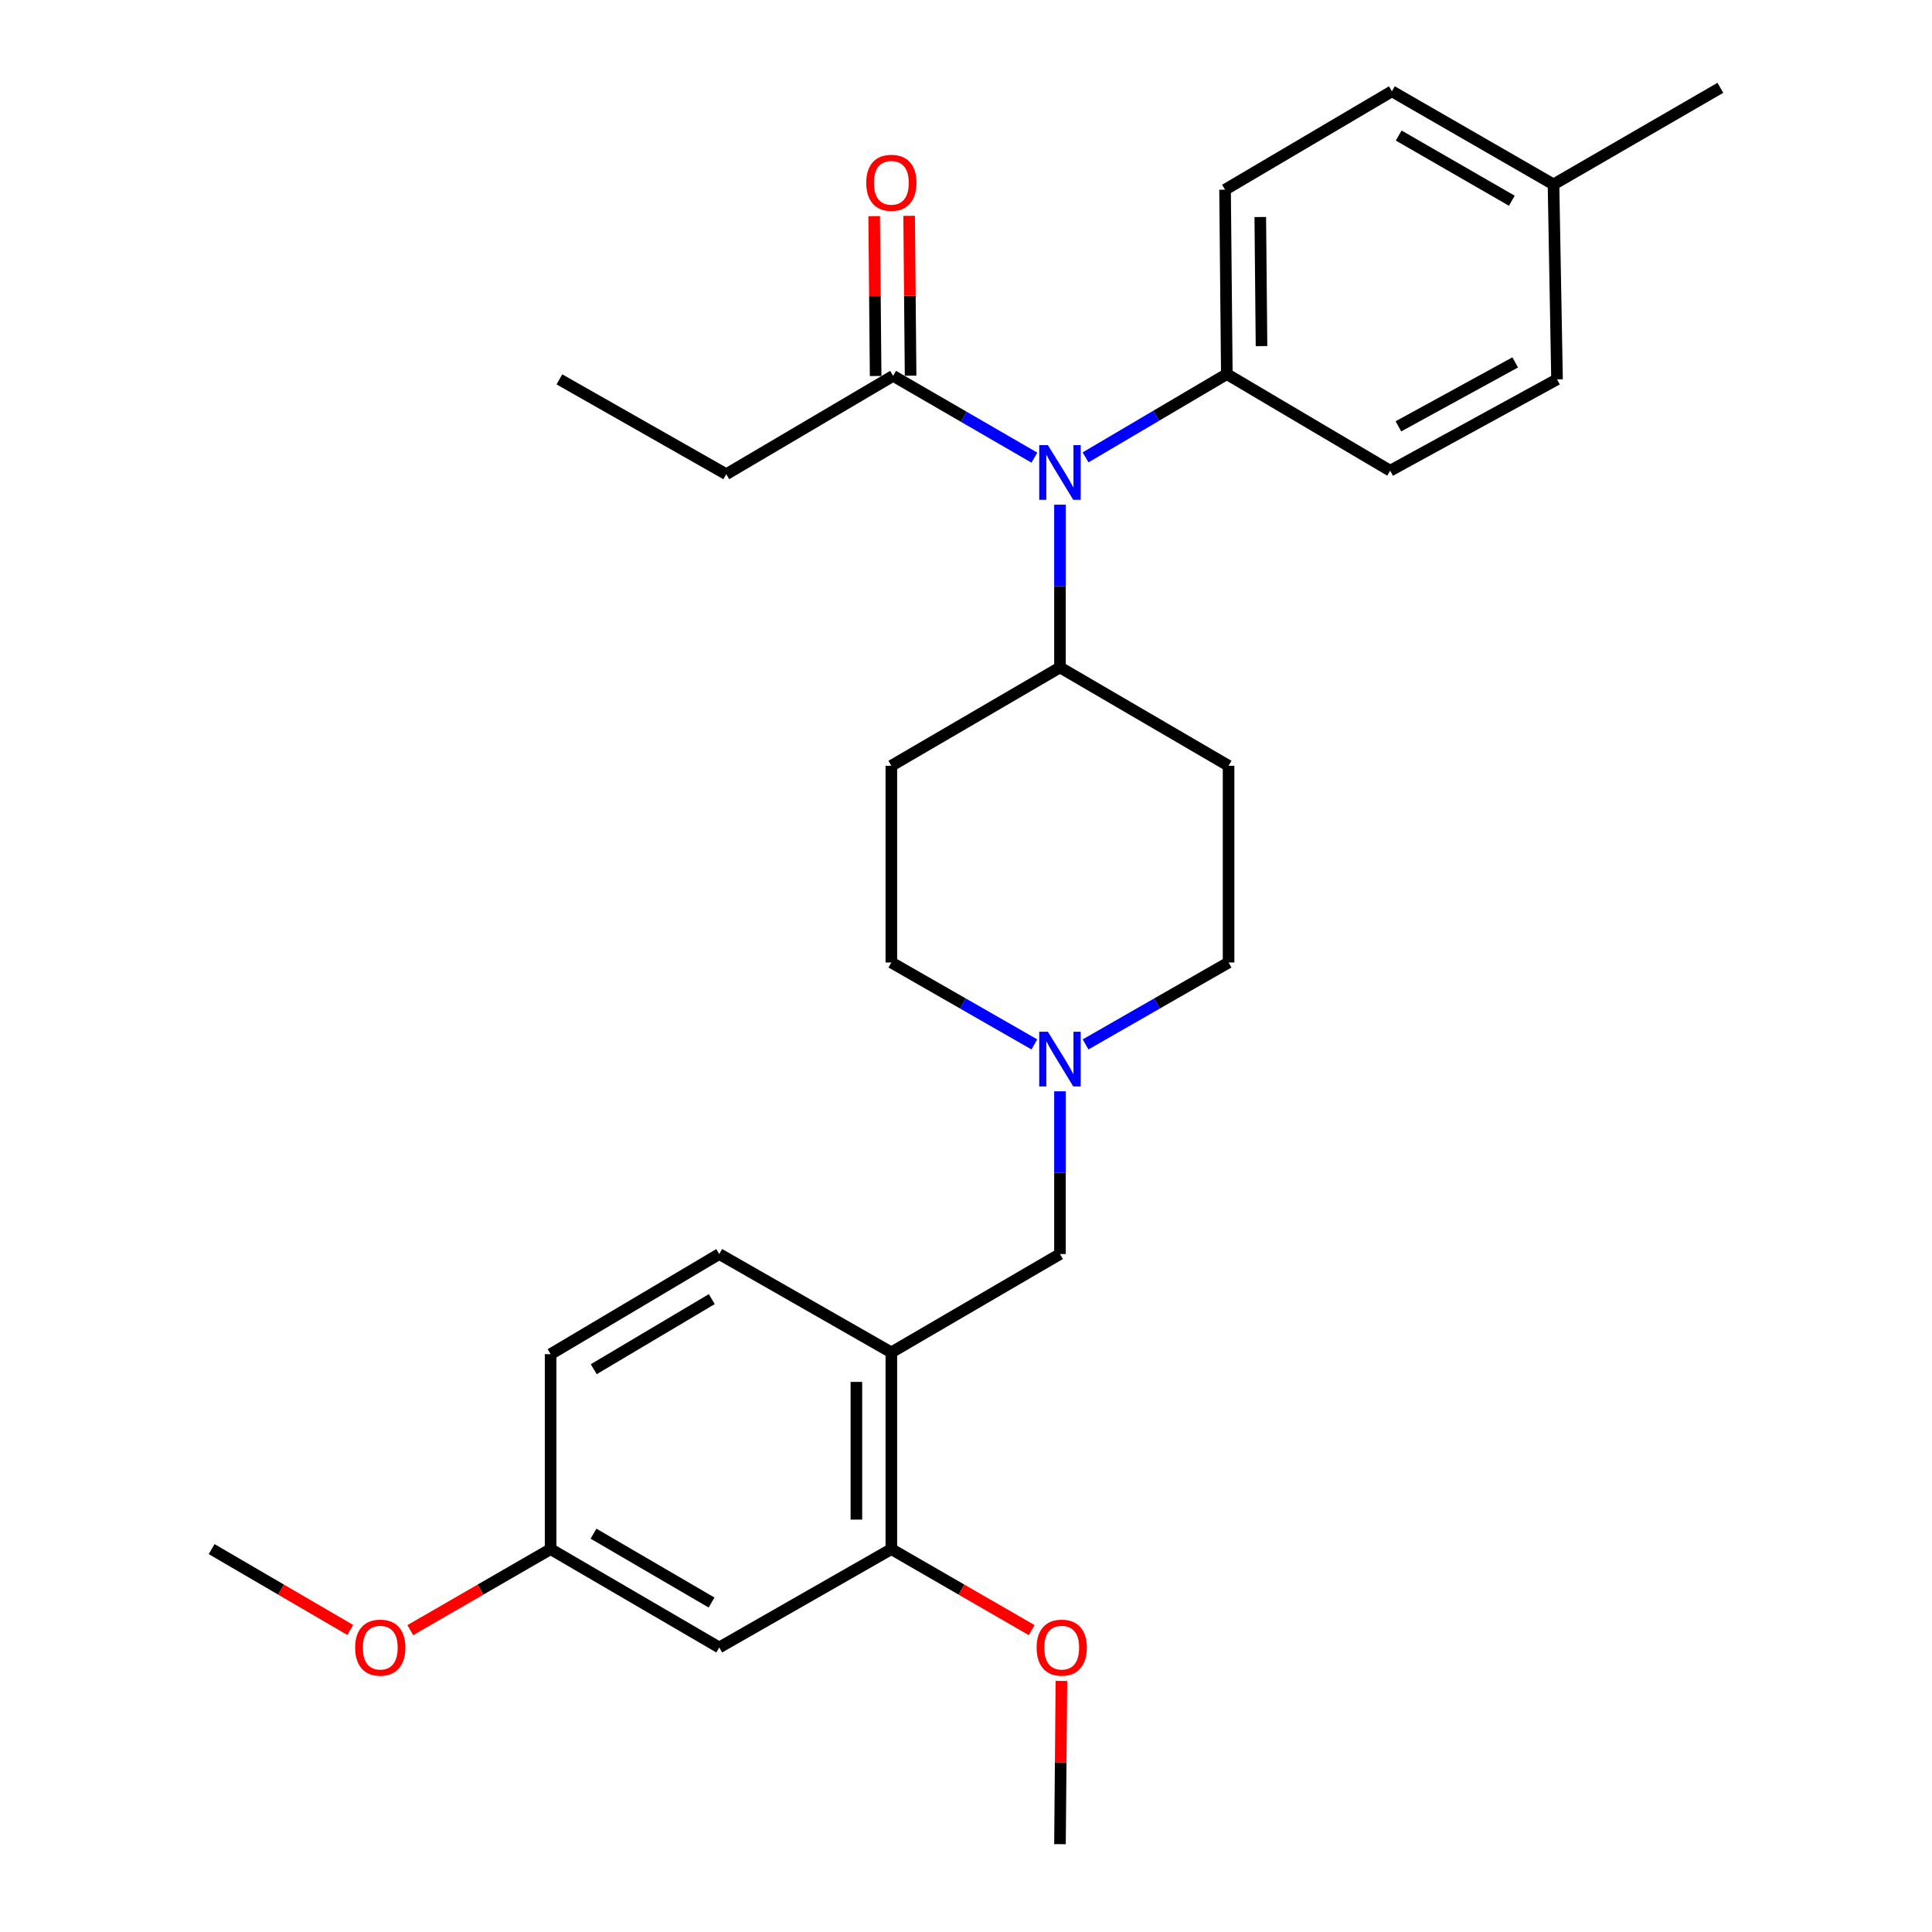 <?xml version='1.0' encoding='iso-8859-1'?>
<svg version='1.1' baseProfile='full'
              xmlns='http://www.w3.org/2000/svg'
                      xmlns:rdkit='http://www.rdkit.org/xml'
                      xmlns:xlink='http://www.w3.org/1999/xlink'
                  xml:space='preserve'
width='1000px' height='1000px' viewBox='0 0 1000 1000'>
<!-- END OF HEADER -->
<rect style='opacity:1.0;fill:#FFFFFF;stroke:none' width='1000' height='1000' x='0' y='0'> </rect>
<path class='bond-0' d='M 461.361,396.368 L 461.361,498.181' style='fill:none;fill-rule:evenodd;stroke:#000000;stroke-width:6px;stroke-linecap:butt;stroke-linejoin:miter;stroke-opacity:1' />
<path class='bond-1' d='M 461.361,396.368 L 548.64,345.456' style='fill:none;fill-rule:evenodd;stroke:#000000;stroke-width:6px;stroke-linecap:butt;stroke-linejoin:miter;stroke-opacity:1' />
<path class='bond-2' d='M 461.361,498.181 L 498.373,519.383' style='fill:none;fill-rule:evenodd;stroke:#000000;stroke-width:6px;stroke-linecap:butt;stroke-linejoin:miter;stroke-opacity:1' />
<path class='bond-2' d='M 498.373,519.383 L 535.385,540.585' style='fill:none;fill-rule:evenodd;stroke:#0000FF;stroke-width:6px;stroke-linecap:butt;stroke-linejoin:miter;stroke-opacity:1' />
<path class='bond-3' d='M 561.894,540.584 L 598.901,519.382' style='fill:none;fill-rule:evenodd;stroke:#0000FF;stroke-width:6px;stroke-linecap:butt;stroke-linejoin:miter;stroke-opacity:1' />
<path class='bond-3' d='M 598.901,519.382 L 635.908,498.181' style='fill:none;fill-rule:evenodd;stroke:#000000;stroke-width:6px;stroke-linecap:butt;stroke-linejoin:miter;stroke-opacity:1' />
<path class='bond-4' d='M 548.64,564.86 L 548.64,606.973' style='fill:none;fill-rule:evenodd;stroke:#0000FF;stroke-width:6px;stroke-linecap:butt;stroke-linejoin:miter;stroke-opacity:1' />
<path class='bond-4' d='M 548.64,606.973 L 548.64,649.086' style='fill:none;fill-rule:evenodd;stroke:#000000;stroke-width:6px;stroke-linecap:butt;stroke-linejoin:miter;stroke-opacity:1' />
<path class='bond-5' d='M 635.908,498.181 L 635.908,396.368' style='fill:none;fill-rule:evenodd;stroke:#000000;stroke-width:6px;stroke-linecap:butt;stroke-linejoin:miter;stroke-opacity:1' />
<path class='bond-6' d='M 635.908,396.368 L 548.64,345.456' style='fill:none;fill-rule:evenodd;stroke:#000000;stroke-width:6px;stroke-linecap:butt;stroke-linejoin:miter;stroke-opacity:1' />
<path class='bond-7' d='M 548.64,345.456 L 548.64,303.343' style='fill:none;fill-rule:evenodd;stroke:#000000;stroke-width:6px;stroke-linecap:butt;stroke-linejoin:miter;stroke-opacity:1' />
<path class='bond-7' d='M 548.64,303.343 L 548.64,261.23' style='fill:none;fill-rule:evenodd;stroke:#0000FF;stroke-width:6px;stroke-linecap:butt;stroke-linejoin:miter;stroke-opacity:1' />
<path class='bond-8' d='M 461.361,801.821 L 461.361,699.998' style='fill:none;fill-rule:evenodd;stroke:#000000;stroke-width:6px;stroke-linecap:butt;stroke-linejoin:miter;stroke-opacity:1' />
<path class='bond-8' d='M 443.269,786.547 L 443.269,715.271' style='fill:none;fill-rule:evenodd;stroke:#000000;stroke-width:6px;stroke-linecap:butt;stroke-linejoin:miter;stroke-opacity:1' />
<path class='bond-9' d='M 461.361,801.821 L 372.274,852.732' style='fill:none;fill-rule:evenodd;stroke:#000000;stroke-width:6px;stroke-linecap:butt;stroke-linejoin:miter;stroke-opacity:1' />
<path class='bond-10' d='M 461.361,801.821 L 497.68,822.789' style='fill:none;fill-rule:evenodd;stroke:#000000;stroke-width:6px;stroke-linecap:butt;stroke-linejoin:miter;stroke-opacity:1' />
<path class='bond-10' d='M 497.68,822.789 L 533.999,843.757' style='fill:none;fill-rule:evenodd;stroke:#FF0000;stroke-width:6px;stroke-linecap:butt;stroke-linejoin:miter;stroke-opacity:1' />
<path class='bond-11' d='M 548.64,649.086 L 461.361,699.998' style='fill:none;fill-rule:evenodd;stroke:#000000;stroke-width:6px;stroke-linecap:butt;stroke-linejoin:miter;stroke-opacity:1' />
<path class='bond-12' d='M 461.361,699.998 L 372.274,649.086' style='fill:none;fill-rule:evenodd;stroke:#000000;stroke-width:6px;stroke-linecap:butt;stroke-linejoin:miter;stroke-opacity:1' />
<path class='bond-13' d='M 535.405,236.884 L 498.841,215.712' style='fill:none;fill-rule:evenodd;stroke:#0000FF;stroke-width:6px;stroke-linecap:butt;stroke-linejoin:miter;stroke-opacity:1' />
<path class='bond-13' d='M 498.841,215.712 L 462.276,194.541' style='fill:none;fill-rule:evenodd;stroke:#000000;stroke-width:6px;stroke-linecap:butt;stroke-linejoin:miter;stroke-opacity:1' />
<path class='bond-14' d='M 561.886,236.739 L 598.445,215.187' style='fill:none;fill-rule:evenodd;stroke:#0000FF;stroke-width:6px;stroke-linecap:butt;stroke-linejoin:miter;stroke-opacity:1' />
<path class='bond-14' d='M 598.445,215.187 L 635.004,193.636' style='fill:none;fill-rule:evenodd;stroke:#000000;stroke-width:6px;stroke-linecap:butt;stroke-linejoin:miter;stroke-opacity:1' />
<path class='bond-15' d='M 375.912,245.452 L 289.549,196.36' style='fill:none;fill-rule:evenodd;stroke:#000000;stroke-width:6px;stroke-linecap:butt;stroke-linejoin:miter;stroke-opacity:1' />
<path class='bond-16' d='M 375.912,245.452 L 462.276,194.541' style='fill:none;fill-rule:evenodd;stroke:#000000;stroke-width:6px;stroke-linecap:butt;stroke-linejoin:miter;stroke-opacity:1' />
<path class='bond-17' d='M 471.322,194.458 L 470.944,153.081' style='fill:none;fill-rule:evenodd;stroke:#000000;stroke-width:6px;stroke-linecap:butt;stroke-linejoin:miter;stroke-opacity:1' />
<path class='bond-17' d='M 470.944,153.081 L 470.565,111.704' style='fill:none;fill-rule:evenodd;stroke:#FF0000;stroke-width:6px;stroke-linecap:butt;stroke-linejoin:miter;stroke-opacity:1' />
<path class='bond-17' d='M 453.23,194.623 L 452.852,153.247' style='fill:none;fill-rule:evenodd;stroke:#000000;stroke-width:6px;stroke-linecap:butt;stroke-linejoin:miter;stroke-opacity:1' />
<path class='bond-17' d='M 452.852,153.247 L 452.473,111.87' style='fill:none;fill-rule:evenodd;stroke:#FF0000;stroke-width:6px;stroke-linecap:butt;stroke-linejoin:miter;stroke-opacity:1' />
<path class='bond-18' d='M 635.004,193.636 L 719.548,243.633' style='fill:none;fill-rule:evenodd;stroke:#000000;stroke-width:6px;stroke-linecap:butt;stroke-linejoin:miter;stroke-opacity:1' />
<path class='bond-19' d='M 635.004,193.636 L 634.089,98.186' style='fill:none;fill-rule:evenodd;stroke:#000000;stroke-width:6px;stroke-linecap:butt;stroke-linejoin:miter;stroke-opacity:1' />
<path class='bond-19' d='M 652.959,179.145 L 652.318,112.33' style='fill:none;fill-rule:evenodd;stroke:#000000;stroke-width:6px;stroke-linecap:butt;stroke-linejoin:miter;stroke-opacity:1' />
<path class='bond-20' d='M 804.092,95.451 L 720.453,47.254' style='fill:none;fill-rule:evenodd;stroke:#000000;stroke-width:6px;stroke-linecap:butt;stroke-linejoin:miter;stroke-opacity:1' />
<path class='bond-20' d='M 782.513,103.898 L 723.965,70.16' style='fill:none;fill-rule:evenodd;stroke:#000000;stroke-width:6px;stroke-linecap:butt;stroke-linejoin:miter;stroke-opacity:1' />
<path class='bond-21' d='M 804.092,95.451 L 890.456,45.455' style='fill:none;fill-rule:evenodd;stroke:#000000;stroke-width:6px;stroke-linecap:butt;stroke-linejoin:miter;stroke-opacity:1' />
<path class='bond-22' d='M 804.092,95.451 L 805.912,196.36' style='fill:none;fill-rule:evenodd;stroke:#000000;stroke-width:6px;stroke-linecap:butt;stroke-linejoin:miter;stroke-opacity:1' />
<path class='bond-23' d='M 719.548,243.633 L 805.912,196.36' style='fill:none;fill-rule:evenodd;stroke:#000000;stroke-width:6px;stroke-linecap:butt;stroke-linejoin:miter;stroke-opacity:1' />
<path class='bond-23' d='M 723.815,220.671 L 784.27,187.58' style='fill:none;fill-rule:evenodd;stroke:#000000;stroke-width:6px;stroke-linecap:butt;stroke-linejoin:miter;stroke-opacity:1' />
<path class='bond-24' d='M 634.089,98.186 L 720.453,47.254' style='fill:none;fill-rule:evenodd;stroke:#000000;stroke-width:6px;stroke-linecap:butt;stroke-linejoin:miter;stroke-opacity:1' />
<path class='bond-25' d='M 372.274,852.732 L 284.995,801.821' style='fill:none;fill-rule:evenodd;stroke:#000000;stroke-width:6px;stroke-linecap:butt;stroke-linejoin:miter;stroke-opacity:1' />
<path class='bond-25' d='M 368.298,829.467 L 307.203,793.829' style='fill:none;fill-rule:evenodd;stroke:#000000;stroke-width:6px;stroke-linecap:butt;stroke-linejoin:miter;stroke-opacity:1' />
<path class='bond-26' d='M 372.274,649.086 L 284.995,700.912' style='fill:none;fill-rule:evenodd;stroke:#000000;stroke-width:6px;stroke-linecap:butt;stroke-linejoin:miter;stroke-opacity:1' />
<path class='bond-26' d='M 368.42,672.417 L 307.325,708.695' style='fill:none;fill-rule:evenodd;stroke:#000000;stroke-width:6px;stroke-linecap:butt;stroke-linejoin:miter;stroke-opacity:1' />
<path class='bond-27' d='M 284.995,801.821 L 284.995,700.912' style='fill:none;fill-rule:evenodd;stroke:#000000;stroke-width:6px;stroke-linecap:butt;stroke-linejoin:miter;stroke-opacity:1' />
<path class='bond-28' d='M 284.995,801.821 L 248.681,822.789' style='fill:none;fill-rule:evenodd;stroke:#000000;stroke-width:6px;stroke-linecap:butt;stroke-linejoin:miter;stroke-opacity:1' />
<path class='bond-28' d='M 248.681,822.789 L 212.368,843.756' style='fill:none;fill-rule:evenodd;stroke:#FF0000;stroke-width:6px;stroke-linecap:butt;stroke-linejoin:miter;stroke-opacity:1' />
<path class='bond-29' d='M 549.391,870.038 L 549.015,912.292' style='fill:none;fill-rule:evenodd;stroke:#FF0000;stroke-width:6px;stroke-linecap:butt;stroke-linejoin:miter;stroke-opacity:1' />
<path class='bond-29' d='M 549.015,912.292 L 548.64,954.545' style='fill:none;fill-rule:evenodd;stroke:#000000;stroke-width:6px;stroke-linecap:butt;stroke-linejoin:miter;stroke-opacity:1' />
<path class='bond-30' d='M 181.296,843.676 L 145.42,822.748' style='fill:none;fill-rule:evenodd;stroke:#FF0000;stroke-width:6px;stroke-linecap:butt;stroke-linejoin:miter;stroke-opacity:1' />
<path class='bond-30' d='M 145.42,822.748 L 109.544,801.821' style='fill:none;fill-rule:evenodd;stroke:#000000;stroke-width:6px;stroke-linecap:butt;stroke-linejoin:miter;stroke-opacity:1' />
<path  class='atom-2' d='M 542.38 534.018
L 551.66 549.018
Q 552.58 550.498, 554.06 553.178
Q 555.54 555.858, 555.62 556.018
L 555.62 534.018
L 559.38 534.018
L 559.38 562.338
L 555.5 562.338
L 545.54 545.938
Q 544.38 544.018, 543.14 541.818
Q 541.94 539.618, 541.58 538.938
L 541.58 562.338
L 537.9 562.338
L 537.9 534.018
L 542.38 534.018
' fill='#0000FF'/>
<path  class='atom-9' d='M 542.38 230.387
L 551.66 245.387
Q 552.58 246.867, 554.06 249.547
Q 555.54 252.227, 555.62 252.387
L 555.62 230.387
L 559.38 230.387
L 559.38 258.707
L 555.5 258.707
L 545.54 242.307
Q 544.38 240.387, 543.14 238.187
Q 541.94 235.987, 541.58 235.307
L 541.58 258.707
L 537.9 258.707
L 537.9 230.387
L 542.38 230.387
' fill='#0000FF'/>
<path  class='atom-12' d='M 448.361 94.607
Q 448.361 87.807, 451.721 84.007
Q 455.081 80.207, 461.361 80.207
Q 467.641 80.207, 471.001 84.007
Q 474.361 87.807, 474.361 94.607
Q 474.361 101.487, 470.961 105.407
Q 467.561 109.287, 461.361 109.287
Q 455.121 109.287, 451.721 105.407
Q 448.361 101.527, 448.361 94.607
M 461.361 106.087
Q 465.681 106.087, 468.001 103.207
Q 470.361 100.287, 470.361 94.607
Q 470.361 89.047, 468.001 86.247
Q 465.681 83.407, 461.361 83.407
Q 457.041 83.407, 454.681 86.207
Q 452.361 89.007, 452.361 94.607
Q 452.361 100.327, 454.681 103.207
Q 457.041 106.087, 461.361 106.087
' fill='#FF0000'/>
<path  class='atom-25' d='M 536.545 852.812
Q 536.545 846.012, 539.905 842.212
Q 543.265 838.412, 549.545 838.412
Q 555.825 838.412, 559.185 842.212
Q 562.545 846.012, 562.545 852.812
Q 562.545 859.692, 559.145 863.612
Q 555.745 867.492, 549.545 867.492
Q 543.305 867.492, 539.905 863.612
Q 536.545 859.732, 536.545 852.812
M 549.545 864.292
Q 553.865 864.292, 556.185 861.412
Q 558.545 858.492, 558.545 852.812
Q 558.545 847.252, 556.185 844.452
Q 553.865 841.612, 549.545 841.612
Q 545.225 841.612, 542.865 844.412
Q 540.545 847.212, 540.545 852.812
Q 540.545 858.532, 542.865 861.412
Q 545.225 864.292, 549.545 864.292
' fill='#FF0000'/>
<path  class='atom-26' d='M 183.822 852.812
Q 183.822 846.012, 187.182 842.212
Q 190.542 838.412, 196.822 838.412
Q 203.102 838.412, 206.462 842.212
Q 209.822 846.012, 209.822 852.812
Q 209.822 859.692, 206.422 863.612
Q 203.022 867.492, 196.822 867.492
Q 190.582 867.492, 187.182 863.612
Q 183.822 859.732, 183.822 852.812
M 196.822 864.292
Q 201.142 864.292, 203.462 861.412
Q 205.822 858.492, 205.822 852.812
Q 205.822 847.252, 203.462 844.452
Q 201.142 841.612, 196.822 841.612
Q 192.502 841.612, 190.142 844.412
Q 187.822 847.212, 187.822 852.812
Q 187.822 858.532, 190.142 861.412
Q 192.502 864.292, 196.822 864.292
' fill='#FF0000'/>
</svg>
